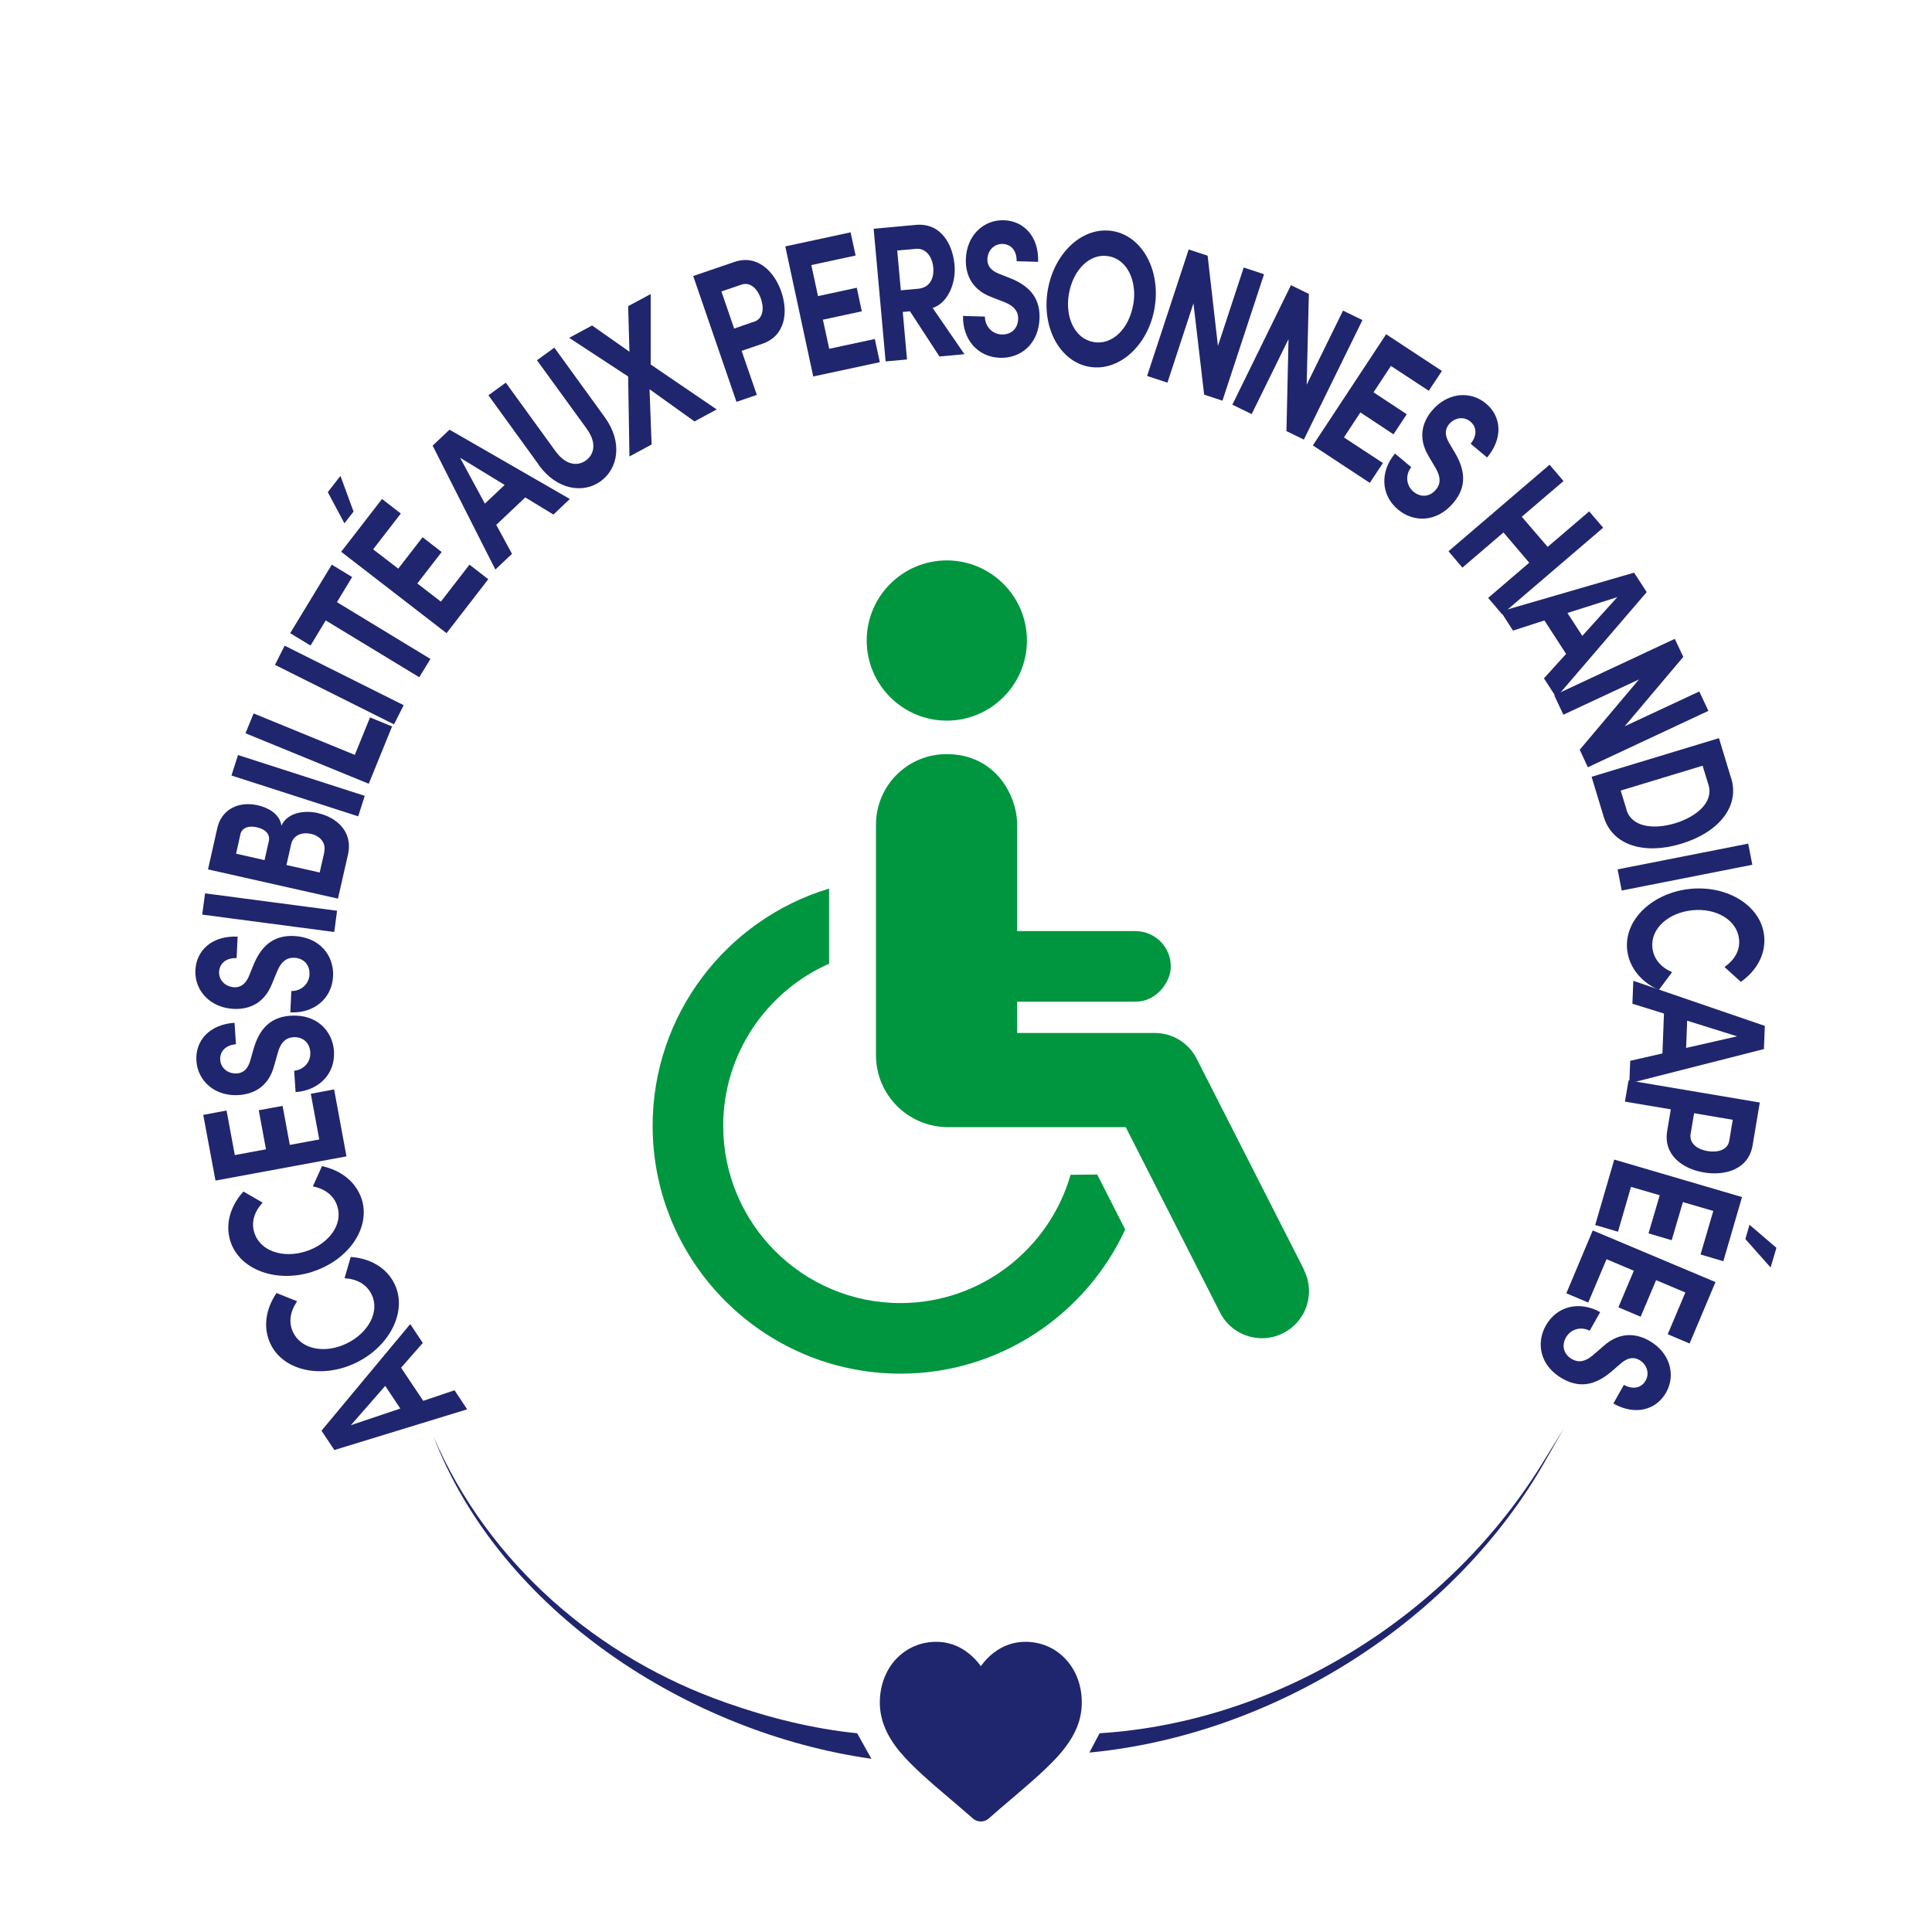<svg viewBox="0 0 150 150" version="1.1" xmlns="http://www.w3.org/2000/svg" id="Layer_1">
  
  <defs>
    <style>
      .st0 {
        fill: #00963f;
      }

      .st1 {
        fill: #1f266d;
      }
    </style>
  </defs>
  <path d="M82.75,128.83c-.81-.88-1.92-1.36-3.14-1.36-.9,0-1.73.29-2.46.85-.37.28-.7.63-1,1.04-.29-.41-.63-.76-1-1.04-.73-.56-1.56-.85-2.46-.85-1.21,0-2.32.48-3.14,1.36-.8.87-1.24,2.06-1.24,3.35s.49,2.54,1.55,3.82c.95,1.14,2.31,2.31,3.89,3.65.54.46,1.15.98,1.79,1.54.17.15.38.23.61.23s.44-.08.61-.23c.63-.56,1.25-1.08,1.79-1.54,1.58-1.35,2.94-2.51,3.89-3.65,1.06-1.28,1.55-2.49,1.55-3.82s-.44-2.48-1.24-3.35Z" class="st1"></path>
  <g>
    <path d="M32.83,104.26l-1.69,1.93,1.72,2.57,2.43-.82.98,1.48-10.31,3.16-1-1.5,6.89-8.28.97,1.46ZM31.08,109.36l-1.17-1.76-2.67,3.05,3.84-1.29Z" class="st1"></path>
    <path d="M27.65,105.8c-2.62,1.27-5.62.67-6.64-1.44-.61-1.26-.39-2.73.46-3.97l1.6.64c-.54.78-.69,1.63-.31,2.42.66,1.35,2.51,1.66,4.17.85s2.58-2.46,1.92-3.8c-.39-.8-1.15-1.2-2.1-1.26l.48-1.65c1.5.1,2.79.83,3.4,2.09,1.02,2.1-.34,4.83-2.98,6.12Z" class="st1"></path>
    <path d="M24.26,98.74c-2.77.89-5.65-.13-6.37-2.36-.43-1.34,0-2.76,1.01-3.87l1.49.86c-.64.7-.91,1.52-.64,2.35.46,1.43,2.25,2,4.01,1.43s2.89-2.07,2.43-3.5c-.27-.85-.97-1.35-1.9-1.54l.71-1.57c1.47.31,2.64,1.22,3.08,2.55.72,2.23-1.01,4.74-3.81,5.64Z" class="st1"></path>
    <path d="M24.79,88.48l-.66-3.56,1.81-.34.96,5.2-10.17,1.88-.95-5.1,1.81-.34.64,3.46,2.42-.45-.56-3.03,1.85-.34.56,3.03,2.27-.42Z" class="st1"></path>
    <path d="M22.95,84.79l-.11-1.66c.73-.06,1.31-.68,1.25-1.45-.05-.74-.59-1.2-1.33-1.15-.57.04-.95.4-1.17,1.13l-.29,1.03c-.47,1.85-1.81,2.26-2.74,2.33-1.84.13-3.2-1.06-3.31-2.64-.11-1.56.99-2.84,2.96-2.97l.11,1.67c-.73.05-1.27.5-1.22,1.21.04.65.62,1.1,1.3,1.05.25-.02.78-.11,1.03-1l.27-.94c.38-1.28,1.1-2.42,2.85-2.54,2.05-.14,3.27,1.19,3.38,2.74.12,1.76-1.16,3.06-2.97,3.19Z" class="st1"></path>
    <path d="M22.54,78.61l.08-1.67c.73.02,1.38-.52,1.41-1.29.03-.74-.45-1.26-1.19-1.29-.57-.03-.99.29-1.29.98l-.41.99c-.68,1.78-2.06,2.04-2.99,2-1.84-.09-3.05-1.42-2.98-3,.07-1.56,1.31-2.7,3.28-2.61l-.08,1.67c-.73-.04-1.32.35-1.36,1.06-.03.65.49,1.17,1.18,1.2.25.01.78-.02,1.14-.87l.37-.91c.52-1.23,1.37-2.28,3.12-2.2,2.05.1,3.11,1.55,3.04,3.11-.08,1.76-1.5,2.91-3.32,2.82Z" class="st1"></path>
    <path d="M25.95,72.36l-10.25-1.35.22-1.65,10.25,1.35-.22,1.65Z" class="st1"></path>
    <path d="M24.71,63.14c1.39.31,2.71,1.41,2.31,3.19l-.78,3.44-10.09-2.27.72-3.2c.32-1.44,1.62-2.12,3.14-1.78.75.17,1.7.63,1.84,1.58.45-.98,1.71-1.23,2.85-.97ZM18.66,64.8l-.33,1.48,2.21.5.33-1.47c.12-.52-.24-.93-.93-1.08-.62-.14-1.16.01-1.29.58ZM25.17,66.16c.17-.76-.36-1.27-1.03-1.42-.63-.14-1.37.05-1.54.82l-.36,1.6,2.58.58.36-1.58Z" class="st1"></path>
    <path d="M27.81,63.38l-9.84-3.17.51-1.59,9.84,3.17-.51,1.59Z" class="st1"></path>
    <path d="M27.55,58.6l1.18-2.9,1.71.7-1.81,4.45-9.57-3.92.63-1.54,7.86,3.22Z" class="st1"></path>
    <path d="M30.59,56.24l-9.24-4.62.75-1.49,9.24,4.62-.75,1.49Z" class="st1"></path>
    <path d="M25.76,43.84l1.58.96-1.18,1.95,7.26,4.41-.87,1.42-7.26-4.41-1.18,1.95-1.58-.96,3.23-5.32Z" class="st1"></path>
    <path d="M26.43,36.94l1.02,2.78-.71.91-1.29-2.42.98-1.26ZM34.23,46.71l2.22-2.87,1.46,1.13-3.24,4.19-8.18-6.32,3.17-4.1,1.46,1.13-2.15,2.78,1.95,1.5,1.89-2.44,1.48,1.15-1.89,2.44,1.83,1.41Z" class="st1"></path>
    <path d="M42.97,39.95l-2.19-1.33-2.25,2.13,1.22,2.25-1.29,1.22-4.87-9.62,1.31-1.24,9.34,5.38-1.27,1.21ZM37.65,39.1l1.53-1.45-3.46-2.11,1.93,3.57Z" class="st1"></path>
    <path d="M41.84,36.1l-3.92-5.41,1.35-.98,3.85,5.31c.83,1.14,1.74,1.18,2.37.73.63-.46.88-1.34.05-2.48l-3.85-5.3,1.35-.98,3.92,5.41c1.39,1.92,1.05,3.96-.32,4.96-1.36.99-3.41.67-4.8-1.24Z" class="st1"></path>
    <path d="M55.66,31.78l-1.74.94-3.49-2.5.16,4.29-1.72.93-.1-6.21-4.58-3,1.78-.96,2.9,2.04-.1-3.54,1.75-.94v5.47s5.14,3.5,5.14,3.5Z" class="st1"></path>
    <path d="M57.01,20.34c1.77-.61,3.1.71,3.65,2.31.55,1.6.31,3.43-1.47,4.04l-1.61.55,1.18,3.42-1.58.54-3.36-9.77,3.19-1.09ZM58.53,24.99c.76-.26.79-1.1.55-1.79-.24-.71-.78-1.35-1.52-1.1l-1.55.53.99,2.88,1.53-.53Z" class="st1"></path>
    <path d="M64.38,27.08l3.54-.76.39,1.8-5.17,1.11-2.17-10.1,5.07-1.09.39,1.8-3.44.74.52,2.41,3.01-.65.39,1.83-3.02.65.49,2.26Z" class="st1"></path>
    <path d="M72.94,27.68l-2.29-3.51-.56.05.33,3.69-1.66.15-.93-10.3,3.28-.3c1.89-.17,2.85,1.43,3,3.12.13,1.46-.56,2.97-1.7,3.33l2.47,3.59-1.95.18ZM69.66,19.45l.28,3.09,1.33-.12c.93-.08,1.26-.82,1.19-1.64s-.56-1.53-1.34-1.46l-1.46.13Z" class="st1"></path>
    <path d="M74.8,24.53l1.67.05c-.01.73.55,1.37,1.31,1.39.74.02,1.25-.47,1.27-1.21.02-.57-.31-.99-1.01-1.28l-1-.39c-1.79-.65-2.08-2.03-2.05-2.96.05-1.84,1.37-3.08,2.95-3.03,1.56.05,2.72,1.27,2.66,3.23l-1.67-.05c.02-.74-.37-1.32-1.09-1.34-.65-.02-1.16.5-1.18,1.19,0,.26.04.78.89,1.12l.91.36c1.23.5,2.3,1.33,2.25,3.08-.06,2.05-1.5,3.14-3.06,3.09-1.76-.05-2.93-1.45-2.88-3.27Z" class="st1"></path>
    <path d="M81.35,22.52c.49-2.9,2.72-4.97,5.04-4.58,2.31.39,3.75,3.08,3.25,5.98-.49,2.88-2.74,4.95-5.05,4.56-2.32-.39-3.74-3.08-3.24-5.97ZM87.99,23.65c.31-1.83-.47-3.52-1.93-3.76-1.47-.25-2.75,1.09-3.07,2.92s.46,3.5,1.93,3.75c1.46.25,2.75-1.07,3.06-2.91Z" class="st1"></path>
    <path d="M96.56,20.77l1.58.52-3.23,9.82-1.42-.47-.83-7.09-2.02,6.16-1.58-.52,3.23-9.82,1.47.48.8,7.01,2-6.08Z" class="st1"></path>
    <path d="M104.28,24.12l1.5.73-4.55,9.28-1.35-.66.16-7.14-2.86,5.82-1.5-.73,4.55-9.28,1.39.68-.17,7.05,2.82-5.75Z" class="st1"></path>
    <path d="M104.34,33.96l3.03,1.99-1.02,1.54-4.42-2.91,5.69-8.63,4.33,2.85-1.02,1.54-2.94-1.93-1.35,2.05,2.58,1.7-1.03,1.56-2.57-1.7-1.27,1.93Z" class="st1"></path>
    <path d="M108.29,35.2l1.28,1.07c-.46.57-.42,1.41.17,1.9.57.48,1.28.41,1.75-.16.37-.44.37-.96,0-1.62l-.54-.92c-1-1.62-.37-2.88.23-3.59,1.19-1.41,2.98-1.57,4.19-.55,1.2,1,1.35,2.68.09,4.19l-1.28-1.07c.47-.56.53-1.26-.02-1.72-.5-.42-1.22-.32-1.66.21-.16.2-.46.64,0,1.43l.5.85c.66,1.16.98,2.47-.15,3.81-1.32,1.57-3.12,1.53-4.31.53-1.35-1.13-1.4-2.96-.23-4.35Z" class="st1"></path>
    <path d="M123.38,39.7l1.09,1.27-7.85,6.72-1.08-1.27,3.19-2.73-2-2.35-3.19,2.73-1.08-1.27,7.85-6.72,1.08,1.27-3.24,2.77,2.01,2.34,3.24-2.77Z" class="st1"></path>
    <path d="M119.87,52.67l1.72-1.9-1.68-2.6-2.44.79-.96-1.49,10.36-3.01.98,1.51-7.02,8.18-.95-1.47ZM121.7,47.6l1.15,1.77,2.72-3.01-3.87,1.23Z" class="st1"></path>
    <path d="M131.93,53.68l.71,1.51-9.36,4.38-.63-1.36,4.6-5.46-5.87,2.74-.71-1.51,9.36-4.38.66,1.4-4.55,5.39,5.8-2.71Z" class="st1"></path>
    <path d="M134.41,60.41c.69,2.27-1.06,4.25-3.88,5.1-2.8.85-5.33.18-6.02-2.1l-.94-3.1,9.89-3,.94,3.1ZM126.28,62.88c.4,1.32,2.07,1.55,3.77,1.04,1.7-.52,3-1.65,2.6-2.97l-.46-1.5-6.36,1.93.46,1.5Z" class="st1"></path>
    <path d="M125.58,67.5l10.15-2,.32,1.64-10.14,2-.32-1.64Z" class="st1"></path>
    <path d="M131.25,69.01c2.9-.28,5.49,1.33,5.72,3.66.14,1.4-.58,2.7-1.81,3.56l-1.27-1.15c.78-.55,1.22-1.29,1.13-2.16-.15-1.49-1.77-2.43-3.61-2.25-1.84.18-3.27,1.4-3.12,2.9.09.88.66,1.53,1.53,1.91l-1.03,1.38c-1.37-.61-2.32-1.75-2.46-3.15-.23-2.33,2-4.41,4.92-4.7Z" class="st1"></path>
    <path d="M126.57,82.36l2.5-.57.12-3.1-2.45-.76.07-1.78,10.21,3.5-.07,1.8-10.45,2.66.07-1.75ZM130.99,79.25l-.08,2.11,3.96-.9-3.87-1.21Z" class="st1"></path>
    <path d="M136.07,88.93c-.31,1.85-2.11,2.38-3.78,2.1-1.67-.28-3.16-1.37-2.85-3.22l.28-1.68-3.56-.6.28-1.65,10.19,1.72-.56,3.33ZM131.26,88.03c-.13.79.59,1.22,1.31,1.34.74.12,1.56-.04,1.69-.81l.27-1.62-3-.51-.27,1.6Z" class="st1"></path>
    <path d="M126.63,92.15l-1.01,3.48-1.77-.52,1.48-5.08,9.92,2.91-1.45,4.98-1.77-.52.99-3.38-2.36-.69-.87,2.96-1.8-.53.87-2.96-2.22-.65ZM137.47,98.41l-1.96-2.21.32-1.11,2.09,1.79-.45,1.53Z" class="st1"></path>
    <path d="M124.72,97.79l-1.41,3.34-1.7-.72,2.05-4.88,9.53,4.01-2.01,4.77-1.7-.72,1.37-3.24-2.27-.96-1.2,2.84-1.73-.73,1.2-2.84-2.13-.9Z" class="st1"></path>
    <path d="M124.24,101.87l-.82,1.45c-.65-.35-1.46-.15-1.84.52-.37.65-.16,1.33.48,1.69.5.28,1.02.19,1.6-.3l.81-.7c1.41-1.28,2.76-.9,3.57-.44,1.61.91,2.09,2.64,1.32,4.02-.77,1.36-2.39,1.82-4.1.86l.82-1.45c.64.36,1.34.29,1.69-.34.32-.56.09-1.26-.51-1.6-.22-.12-.71-.33-1.41.27l-.74.64c-1.02.86-2.25,1.42-3.78.56-1.79-1.01-2.08-2.78-1.31-4.14.87-1.54,2.65-1.92,4.23-1.03Z" class="st1"></path>
  </g>
  <path d="M73.51,55.95c3.43,0,6.22-2.79,6.22-6.22s-2.79-6.22-6.22-6.22-6.22,2.79-6.22,6.22,2.79,6.22,6.22,6.22Z" class="st0"></path>
  <path d="M83.12,91.21c-1.65,5.74-6.95,9.96-13.21,9.96-7.59,0-13.76-6.17-13.76-13.76,0-5.62,3.39-10.45,8.22-12.59v-5.83c-7.92,2.38-13.7,9.74-13.7,18.42,0,10.61,8.63,19.24,19.24,19.24,7.73,0,14.4-4.6,17.45-11.19l-2.17-4.27c-.61,0-1.32.01-2.07.02Z" class="st0"></path>
  <path d="M101.25,98.59l-8.34-16.39c-.62-1.23-1.88-2-3.26-2h-10.68v-2.43h9.19c.92,0,1.69-.48,2.19-1.17.32-.45.55-.97.55-1.57,0-1.51-1.23-2.74-2.74-2.74h-9.19v-8.26c0-2.27-1.68-5.48-5.48-5.48-3.03,0-5.48,2.45-5.48,5.48v17.89c0,3.09,2.5,5.59,5.59,5.59h13.8l7.32,14.39c.64,1.27,1.93,2,3.26,2,.56,0,1.12-.13,1.65-.4,1.8-.91,2.52-3.11,1.6-4.91Z" class="st0"></path>
  <g>
    <path d="M85.37,134.57c14.01-.88,27.29-9.27,34.55-21.24,0,0,1.49-2.41,1.49-2.41l-1.41,2.46c-7.05,12.47-21.07,21.32-35.42,22.69l.79-1.5h0Z" class="st1"></path>
    <path d="M67.65,136.55c-14.16-2-28.78-11.43-33.99-25.01,4.21,9.8,12.75,17.19,22.75,20.67,3.28,1.16,6.74,2.02,10.14,2.36l1.1,1.97h0Z" class="st1"></path>
  </g>
</svg>